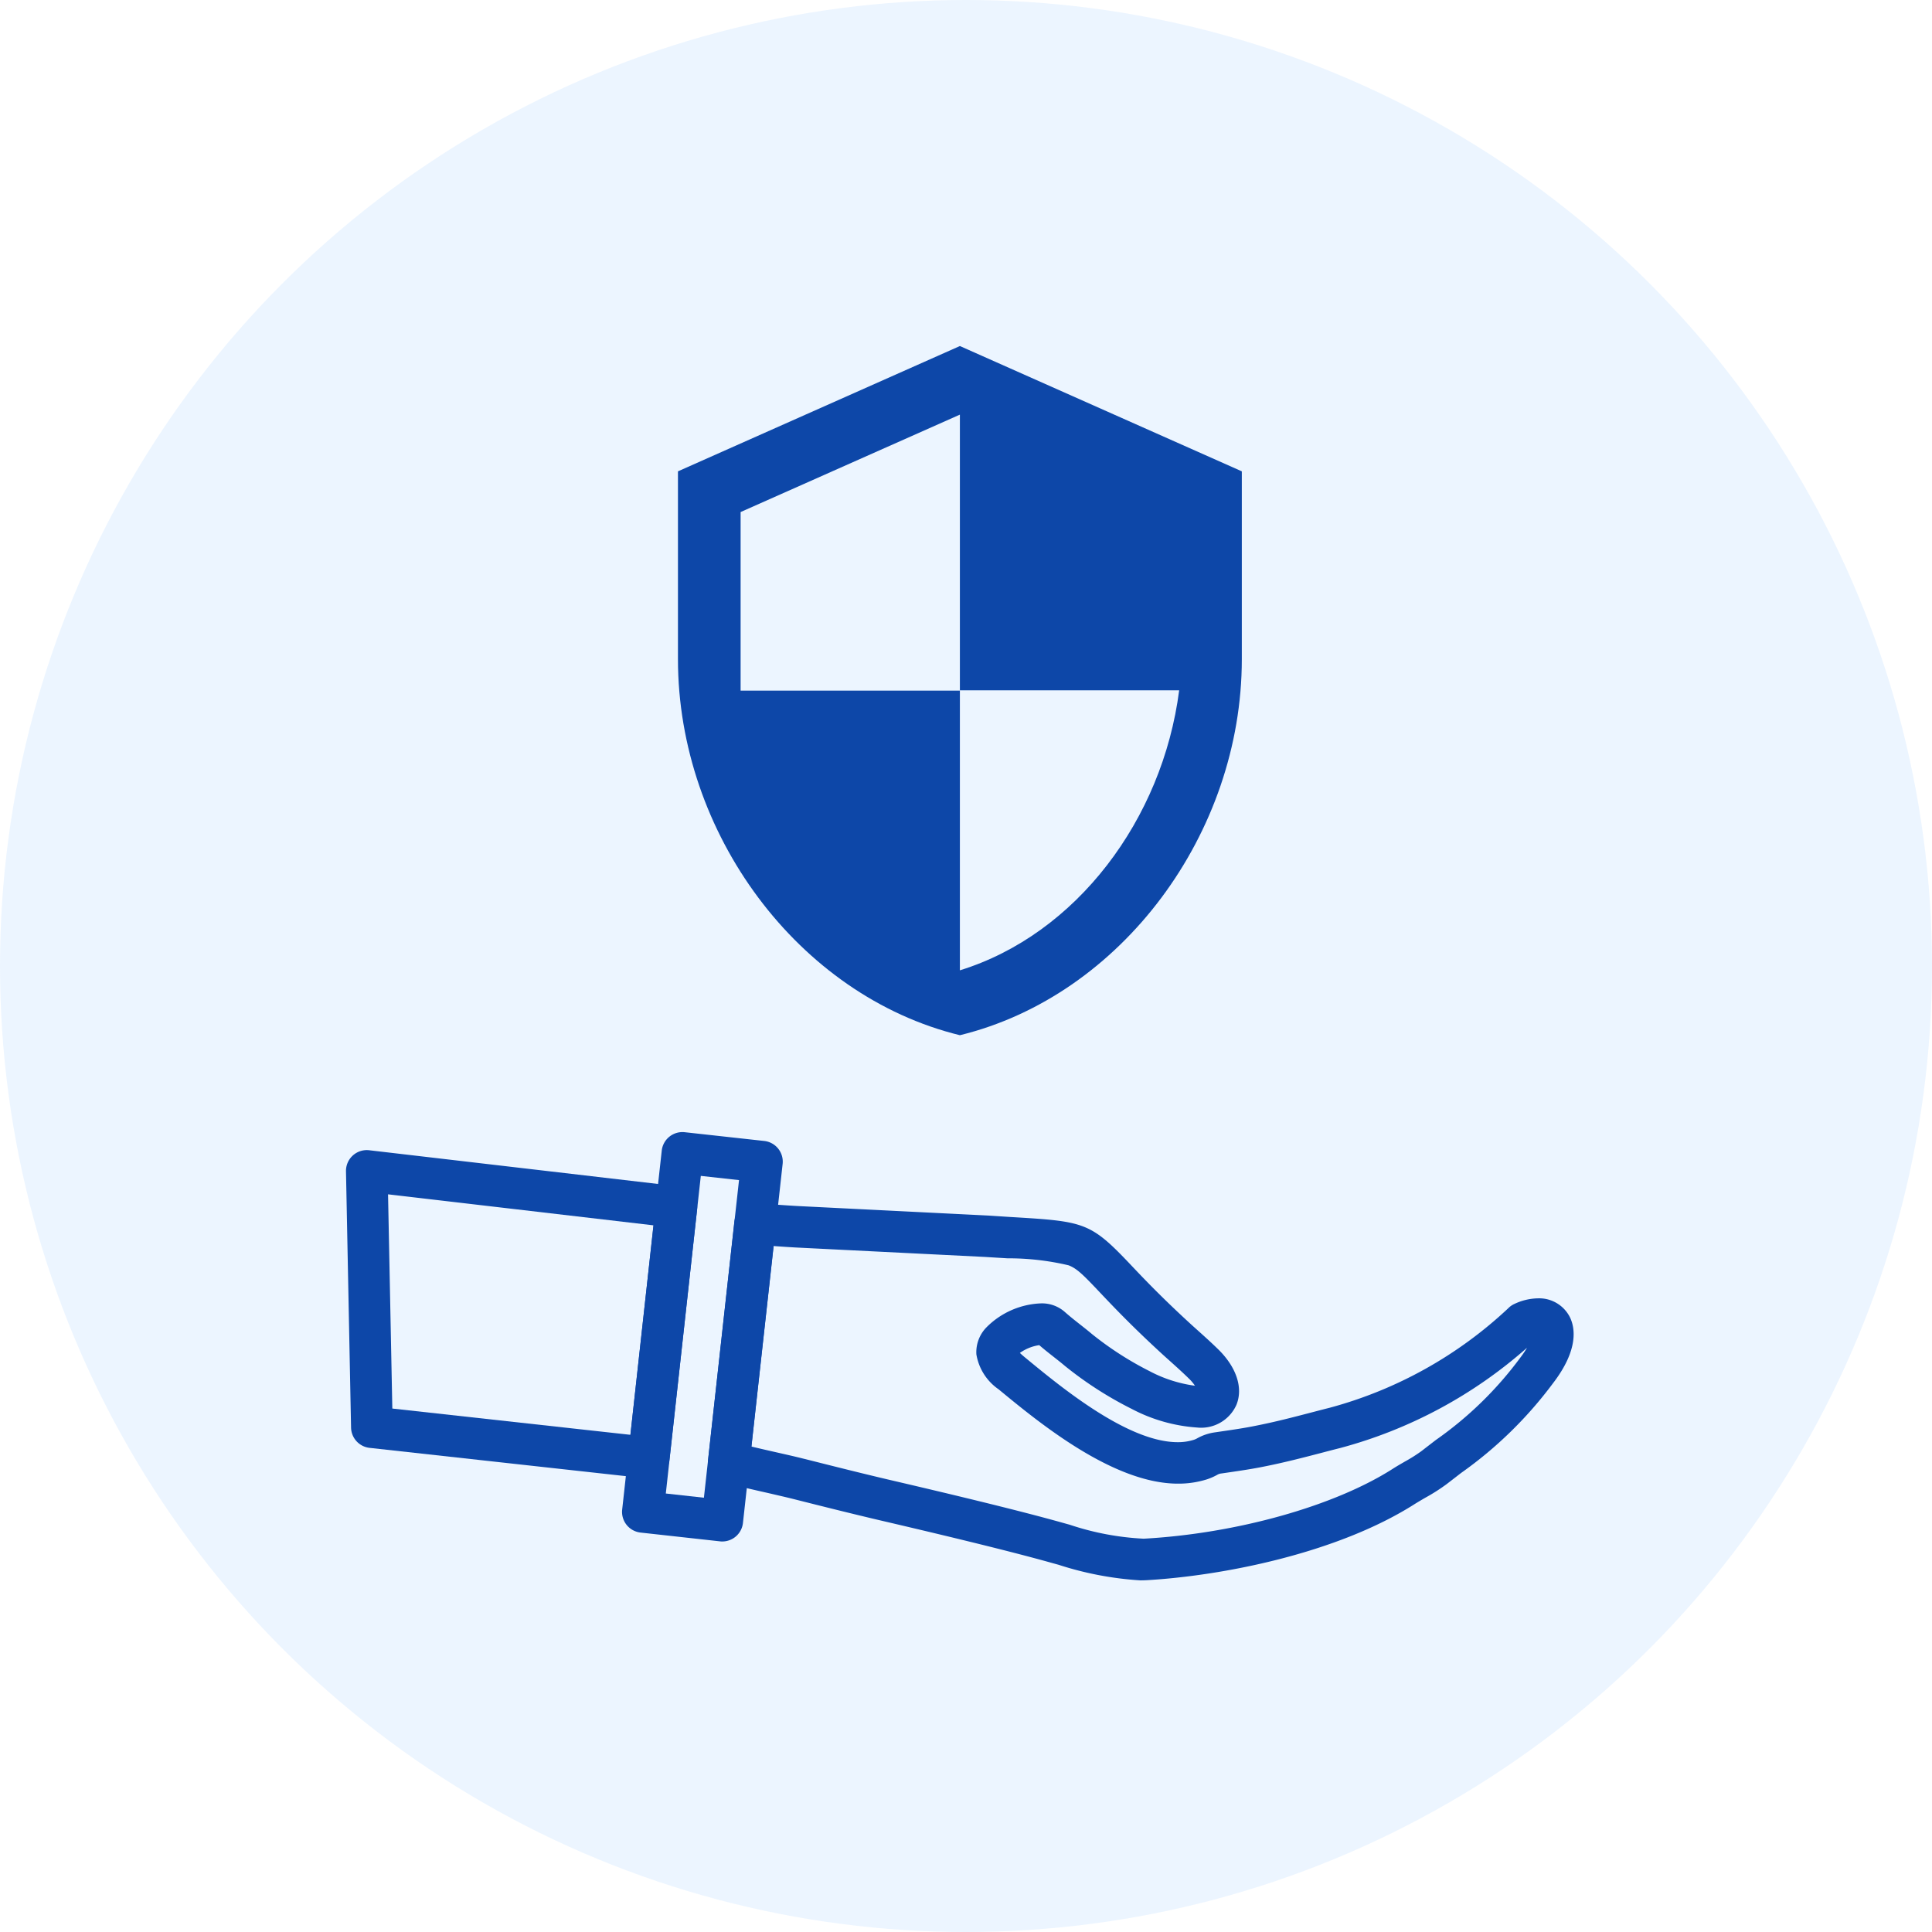 <svg xmlns="http://www.w3.org/2000/svg" width="134" height="134" viewBox="0 0 134 134">
  <g id="Group_8273" data-name="Group 8273" transform="translate(-893 -3569)">
    <circle id="Ellipse_135" data-name="Ellipse 135" cx="67" cy="67" r="67" transform="translate(893 3569)" fill="rgba(209,231,255,0.42)"/>
    <g id="Group_8266" data-name="Group 8266" transform="translate(828.349 3061.85)">
      <g id="Group_7376" data-name="Group 7376">
        <g id="Group_7345" data-name="Group 7345">
          <path id="Path_33936" data-name="Path 33936" d="M143.741,616.761a22.923,22.923,0,0,1-5.671-1.081l-.5-.138c-3.265-.917-8.411-2.134-12-2.972-1.9-.447-3.845-.935-5.723-1.409l-.25-.063c-.493-.122-1.078-.255-1.7-.4-.991-.224-2.114-.476-3.091-.749a1.443,1.443,0,0,1-1.045-1.548l1.824-16.52a1.444,1.444,0,0,1,1.535-1.282l.591.044c.578.044,1.3.1,2.253.155l13.168.658h.02l1.538.1c5.139.307,5.558.333,8.338,3.267.919.972,2.178,2.3,4.22,4.171.153.14.308.278.459.414.477.428.927.832,1.4,1.293,1.292,1.245,1.783,2.7,1.3,3.885a2.675,2.675,0,0,1-2.731,1.574h0a11.366,11.366,0,0,1-4.518-1.284,25.548,25.548,0,0,1-4.644-2.986c-.264-.224-.518-.421-.784-.631-.321-.252-.65-.511-1-.813a3.128,3.128,0,0,0-1.342.54c.128.125.286.255.355.314l.023.018c2.483,2.047,7.1,5.859,10.57,5.859h0a3.631,3.631,0,0,0,1.124-.167,1.25,1.25,0,0,0,.24-.109,3.5,3.5,0,0,1,1.223-.406l.542-.08c.784-.114,1.524-.223,2.263-.374,1.377-.272,2.547-.577,3.786-.9.456-.119.912-.239,1.378-.356a29.176,29.176,0,0,0,12.365-6.894,1.43,1.43,0,0,1,.44-.307,3.982,3.982,0,0,1,1.627-.384,2.388,2.388,0,0,1,2.212,1.308c.343.7.646,2.218-1.177,4.588a28.245,28.245,0,0,1-6.373,6.219c-.312.241-.644.5-1,.772a13.032,13.032,0,0,1-1.476.941c-.264.153-.512.3-.724.431-5.4,3.445-13.426,5-18.664,5.293C144,616.757,143.872,616.761,143.741,616.761ZM116.77,607.48c.578.14,1.177.276,1.766.409.636.144,1.237.279,1.763.412l.255.062c1.865.472,3.794.957,5.675,1.4,3.612.841,8.8,2.07,12.113,3l.5.139a19.1,19.1,0,0,0,5.133.969c6.435-.354,13.214-2.255,17.265-4.841.266-.171.556-.338.836-.5a11.075,11.075,0,0,0,1.151-.724c.356-.276.691-.534,1.008-.778a25.322,25.322,0,0,0,5.844-5.69,6.82,6.82,0,0,0,.484-.711,32.068,32.068,0,0,1-12.958,6.955c-.46.115-.908.233-1.354.35-1.227.319-2.494.651-3.948.939-.81.165-1.626.284-2.414.4l-.523.076a.692.692,0,0,0-.3.1,4.15,4.15,0,0,1-.7.306,6.57,6.57,0,0,1-2.015.3h0c-4.5,0-9.644-4.239-12.406-6.516l-.025-.022a3.672,3.672,0,0,1-1.549-2.427,2.468,2.468,0,0,1,.692-1.869,5.624,5.624,0,0,1,3.765-1.668,2.389,2.389,0,0,1,1.667.585c.337.3.675.567,1.03.847.275.216.56.439.862.694a22.727,22.727,0,0,0,4,2.576,9.39,9.39,0,0,0,3.143,1.009,2.926,2.926,0,0,0-.422-.5c-.436-.426-.863-.811-1.316-1.217-.155-.138-.312-.28-.476-.428-2.123-1.944-3.423-3.317-4.372-4.319-1.162-1.229-1.594-1.664-2.18-1.889a18.1,18.1,0,0,0-4.235-.484c-.467-.029-.98-.059-1.54-.095l-13.167-.657c-.579-.033-1.082-.068-1.512-.1Z" fill="#0d47a8"/>
        </g>
        <g id="Group_7346" data-name="Group 7346">
          <path id="Path_33937" data-name="Path 33937" d="M114.75,614.064c-.054,0-.106,0-.161-.009l-5.51-.609a1.443,1.443,0,0,1-1.275-1.593l2.745-24.9a1.444,1.444,0,0,1,1.593-1.275l5.516.607a1.443,1.443,0,0,1,1.275,1.592l-2.752,24.9A1.442,1.442,0,0,1,114.75,614.064Zm-3.92-3.327,2.643.292L115.908,589l-2.65-.292Z" fill="#0d47a8"/>
        </g>
        <g id="Group_7347" data-name="Group 7347">
          <path id="Path_33938" data-name="Path 33938" d="M109.65,609.7a1.2,1.2,0,0,1-.158-.009l-19.2-2.119A1.444,1.444,0,0,1,89,606.167l-.352-17.776a1.443,1.443,0,0,1,1.61-1.462l21.475,2.507A1.443,1.443,0,0,1,113,591.027l-1.919,17.39a1.441,1.441,0,0,1-1.433,1.283Zm-17.788-4.856,16.513,1.822,1.6-14.529-18.41-2.151Z" fill="#0d47a8"/>
        </g>
      </g>
      <path id="Icon_material-security" data-name="Icon material-security" d="M24.054,1.5,4.5,10.191V23.227c0,12.059,8.343,23.335,19.554,26.073,11.211-2.738,19.554-14.014,19.554-26.073V10.191Zm0,23.878H39.263C38.112,34.33,32.137,42.3,24.054,44.8V25.4H8.845V13.015L24.054,6.258Z" transform="translate(107.173 529.65)" fill="#0d47a8"/>
    </g>
  </g>
</svg>

